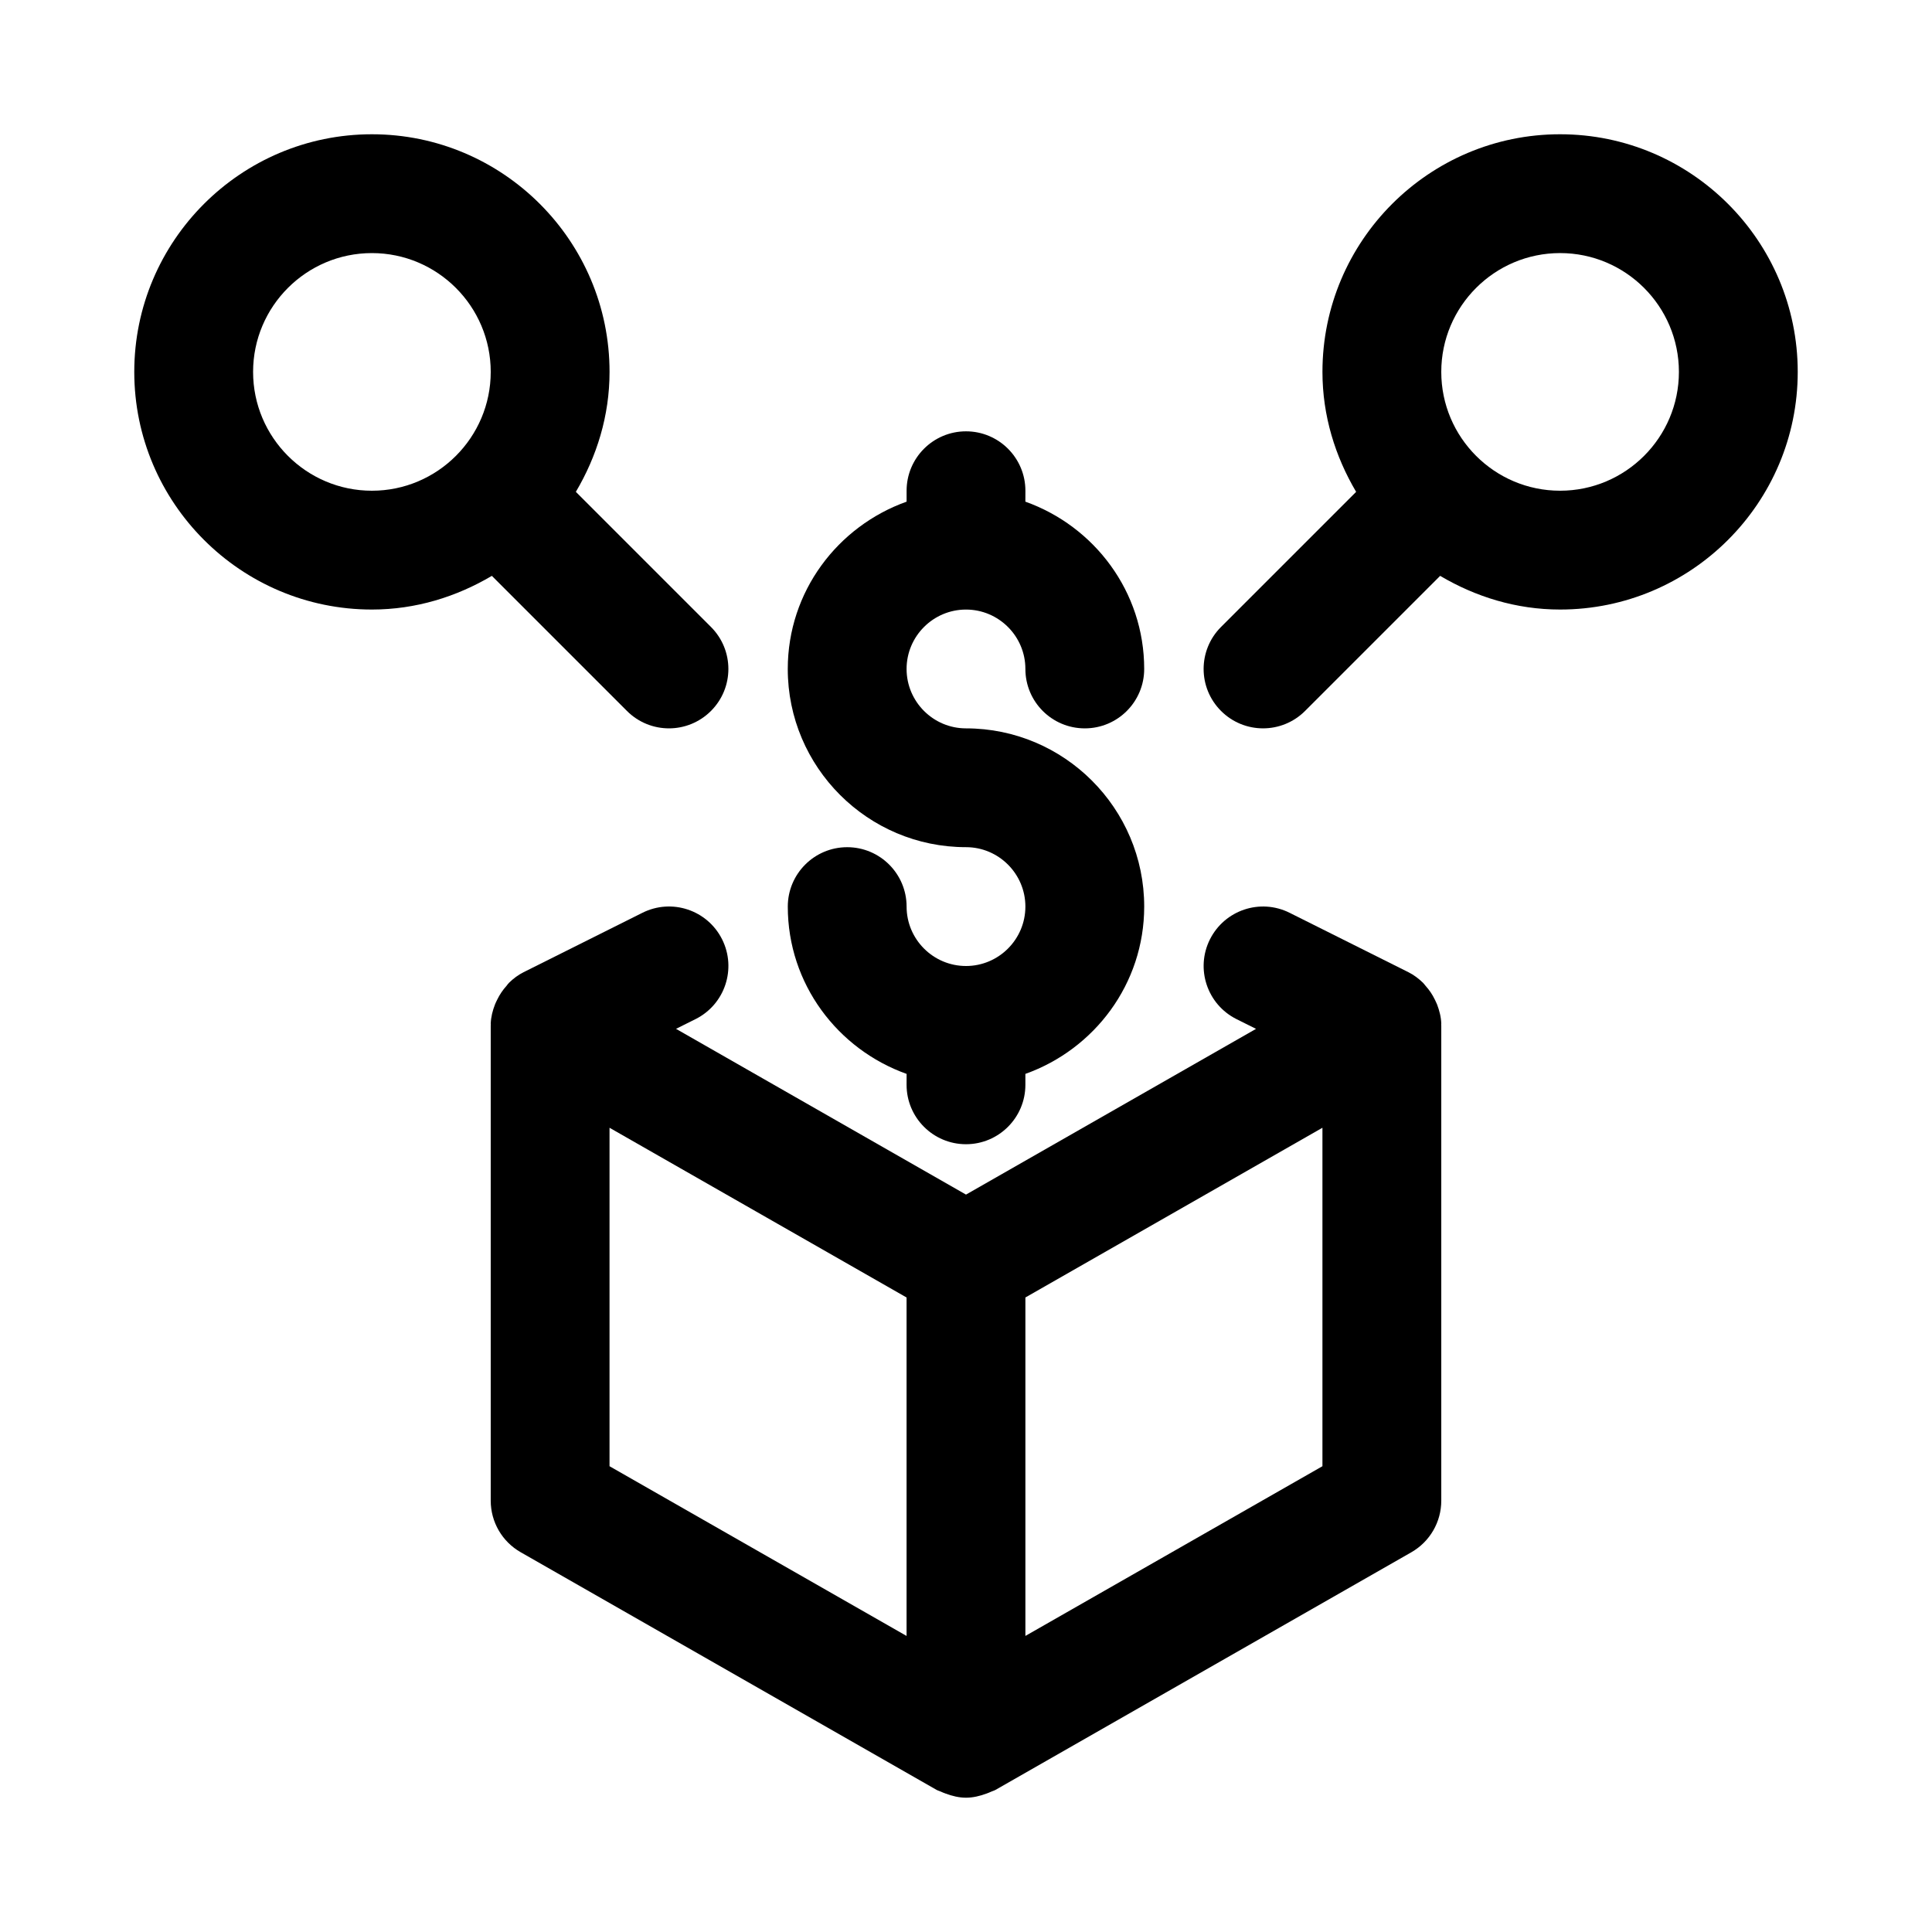 <?xml version="1.0" encoding="UTF-8"?>
<!-- Uploaded to: SVG Repo, www.svgrepo.com, Generator: SVG Repo Mixer Tools -->
<svg fill="#000000" width="800px" height="800px" version="1.1" viewBox="144 144 512 512" xmlns="http://www.w3.org/2000/svg">
 <g>
  <path d="m524.83 410.18c-0.172-0.441-0.379-0.836-0.582-1.273-0.645-1.34-1.465-2.551-2.457-3.652-0.25-0.27-0.426-0.566-0.691-0.82-1.133-1.086-2.394-2.062-3.84-2.785l-31.488-15.742c-7.793-3.906-17.223-0.738-21.129 7.039-3.891 7.777-0.738 17.238 7.039 21.129l5.18 2.582-76.863 43.922-76.848-43.926 5.18-2.582c7.777-3.891 10.926-13.352 7.039-21.129-3.891-7.777-13.336-10.941-21.129-7.039l-31.488 15.742c-1.449 0.723-2.707 1.684-3.824 2.769-0.27 0.25-0.457 0.551-0.691 0.836-0.992 1.102-1.812 2.312-2.457 3.637-0.203 0.426-0.426 0.836-0.598 1.289-0.633 1.625-1.074 3.328-1.137 5.121 0 0.094 0.031 0.172 0.031 0.27 0 0.062-0.031 0.109-0.031 0.172v125.95c0 5.652 3.023 10.863 7.934 13.664l110.21 62.977c0.363 0.203 0.754 0.285 1.117 0.457 0.426 0.203 0.836 0.363 1.273 0.52 1.77 0.66 3.578 1.102 5.422 1.102s3.652-0.441 5.414-1.086c0.441-0.156 0.867-0.332 1.273-0.52 0.363-0.172 0.754-0.25 1.117-0.457l110.21-62.977c4.918-2.816 7.938-8.027 7.938-13.68v-125.95c0-0.047-0.031-0.094-0.031-0.156 0-0.094 0.031-0.188 0.031-0.285-0.047-1.793-0.504-3.496-1.117-5.117zm-219.3 32.688 78.719 44.98v89.695l-78.719-44.98zm110.21 134.67v-89.691l78.719-44.98v89.695z"/>
  <path d="m400 400c-8.676 0-15.742-7.07-15.742-15.742 0-8.691-7.055-15.742-15.742-15.742-8.691 0-15.742 7.055-15.742 15.742 0 20.5 13.211 37.816 31.488 44.336l-0.008 2.894c0 8.691 7.055 15.742 15.742 15.742 8.691 0 15.742-7.055 15.742-15.742v-2.898c18.277-6.519 31.488-23.836 31.488-44.336 0-26.039-21.191-47.23-47.23-47.23-8.676 0-15.742-7.07-15.742-15.742 0-8.676 7.07-15.742 15.742-15.742 8.676 0 15.742 7.07 15.742 15.742 0 8.691 7.039 15.742 15.742 15.742 8.707 0 15.742-7.055 15.742-15.742 0-20.5-13.211-37.816-31.488-44.336l0.008-2.898c0-8.691-7.055-15.742-15.742-15.742-8.691 0-15.742 7.055-15.742 15.742v2.898c-18.281 6.516-31.492 23.836-31.492 44.332 0 26.039 21.191 47.23 47.23 47.23 8.676 0 15.742 7.07 15.742 15.742 0.004 8.68-7.066 15.75-15.738 15.75z"/>
  <path d="m557.44 179.58c-34.73 0-62.977 28.246-62.977 62.977 0 11.652 3.387 22.418 8.926 31.789l-35.801 35.801c-6.156 6.156-6.156 16.105 0 22.262 3.07 3.07 7.102 4.613 11.133 4.613s8.062-1.543 11.133-4.613l35.801-35.801c9.367 5.539 20.137 8.926 31.785 8.926 34.73 0 62.977-28.246 62.977-62.977 0-34.73-28.242-62.977-62.977-62.977zm0 94.465c-17.367 0-31.488-14.121-31.488-31.488 0-17.367 14.121-31.488 31.488-31.488s31.488 14.121 31.488 31.488c0 17.363-14.121 31.488-31.488 31.488z"/>
  <path d="m310.15 332.41c3.07 3.07 7.098 4.613 11.129 4.613s8.062-1.543 11.133-4.613c6.156-6.156 6.156-16.105 0-22.262l-35.805-35.805c5.543-9.367 8.93-20.137 8.93-31.785 0-34.73-28.246-62.977-62.977-62.977-34.73 0-62.977 28.246-62.977 62.977 0 34.73 28.246 62.977 62.977 62.977 11.652 0 22.418-3.387 31.789-8.926zm-67.59-58.363c-17.367 0-31.488-14.125-31.488-31.488 0-17.367 14.121-31.488 31.488-31.488 17.367 0 31.488 14.121 31.488 31.488 0 17.363-14.125 31.488-31.488 31.488z"/>
 </g>
</svg>